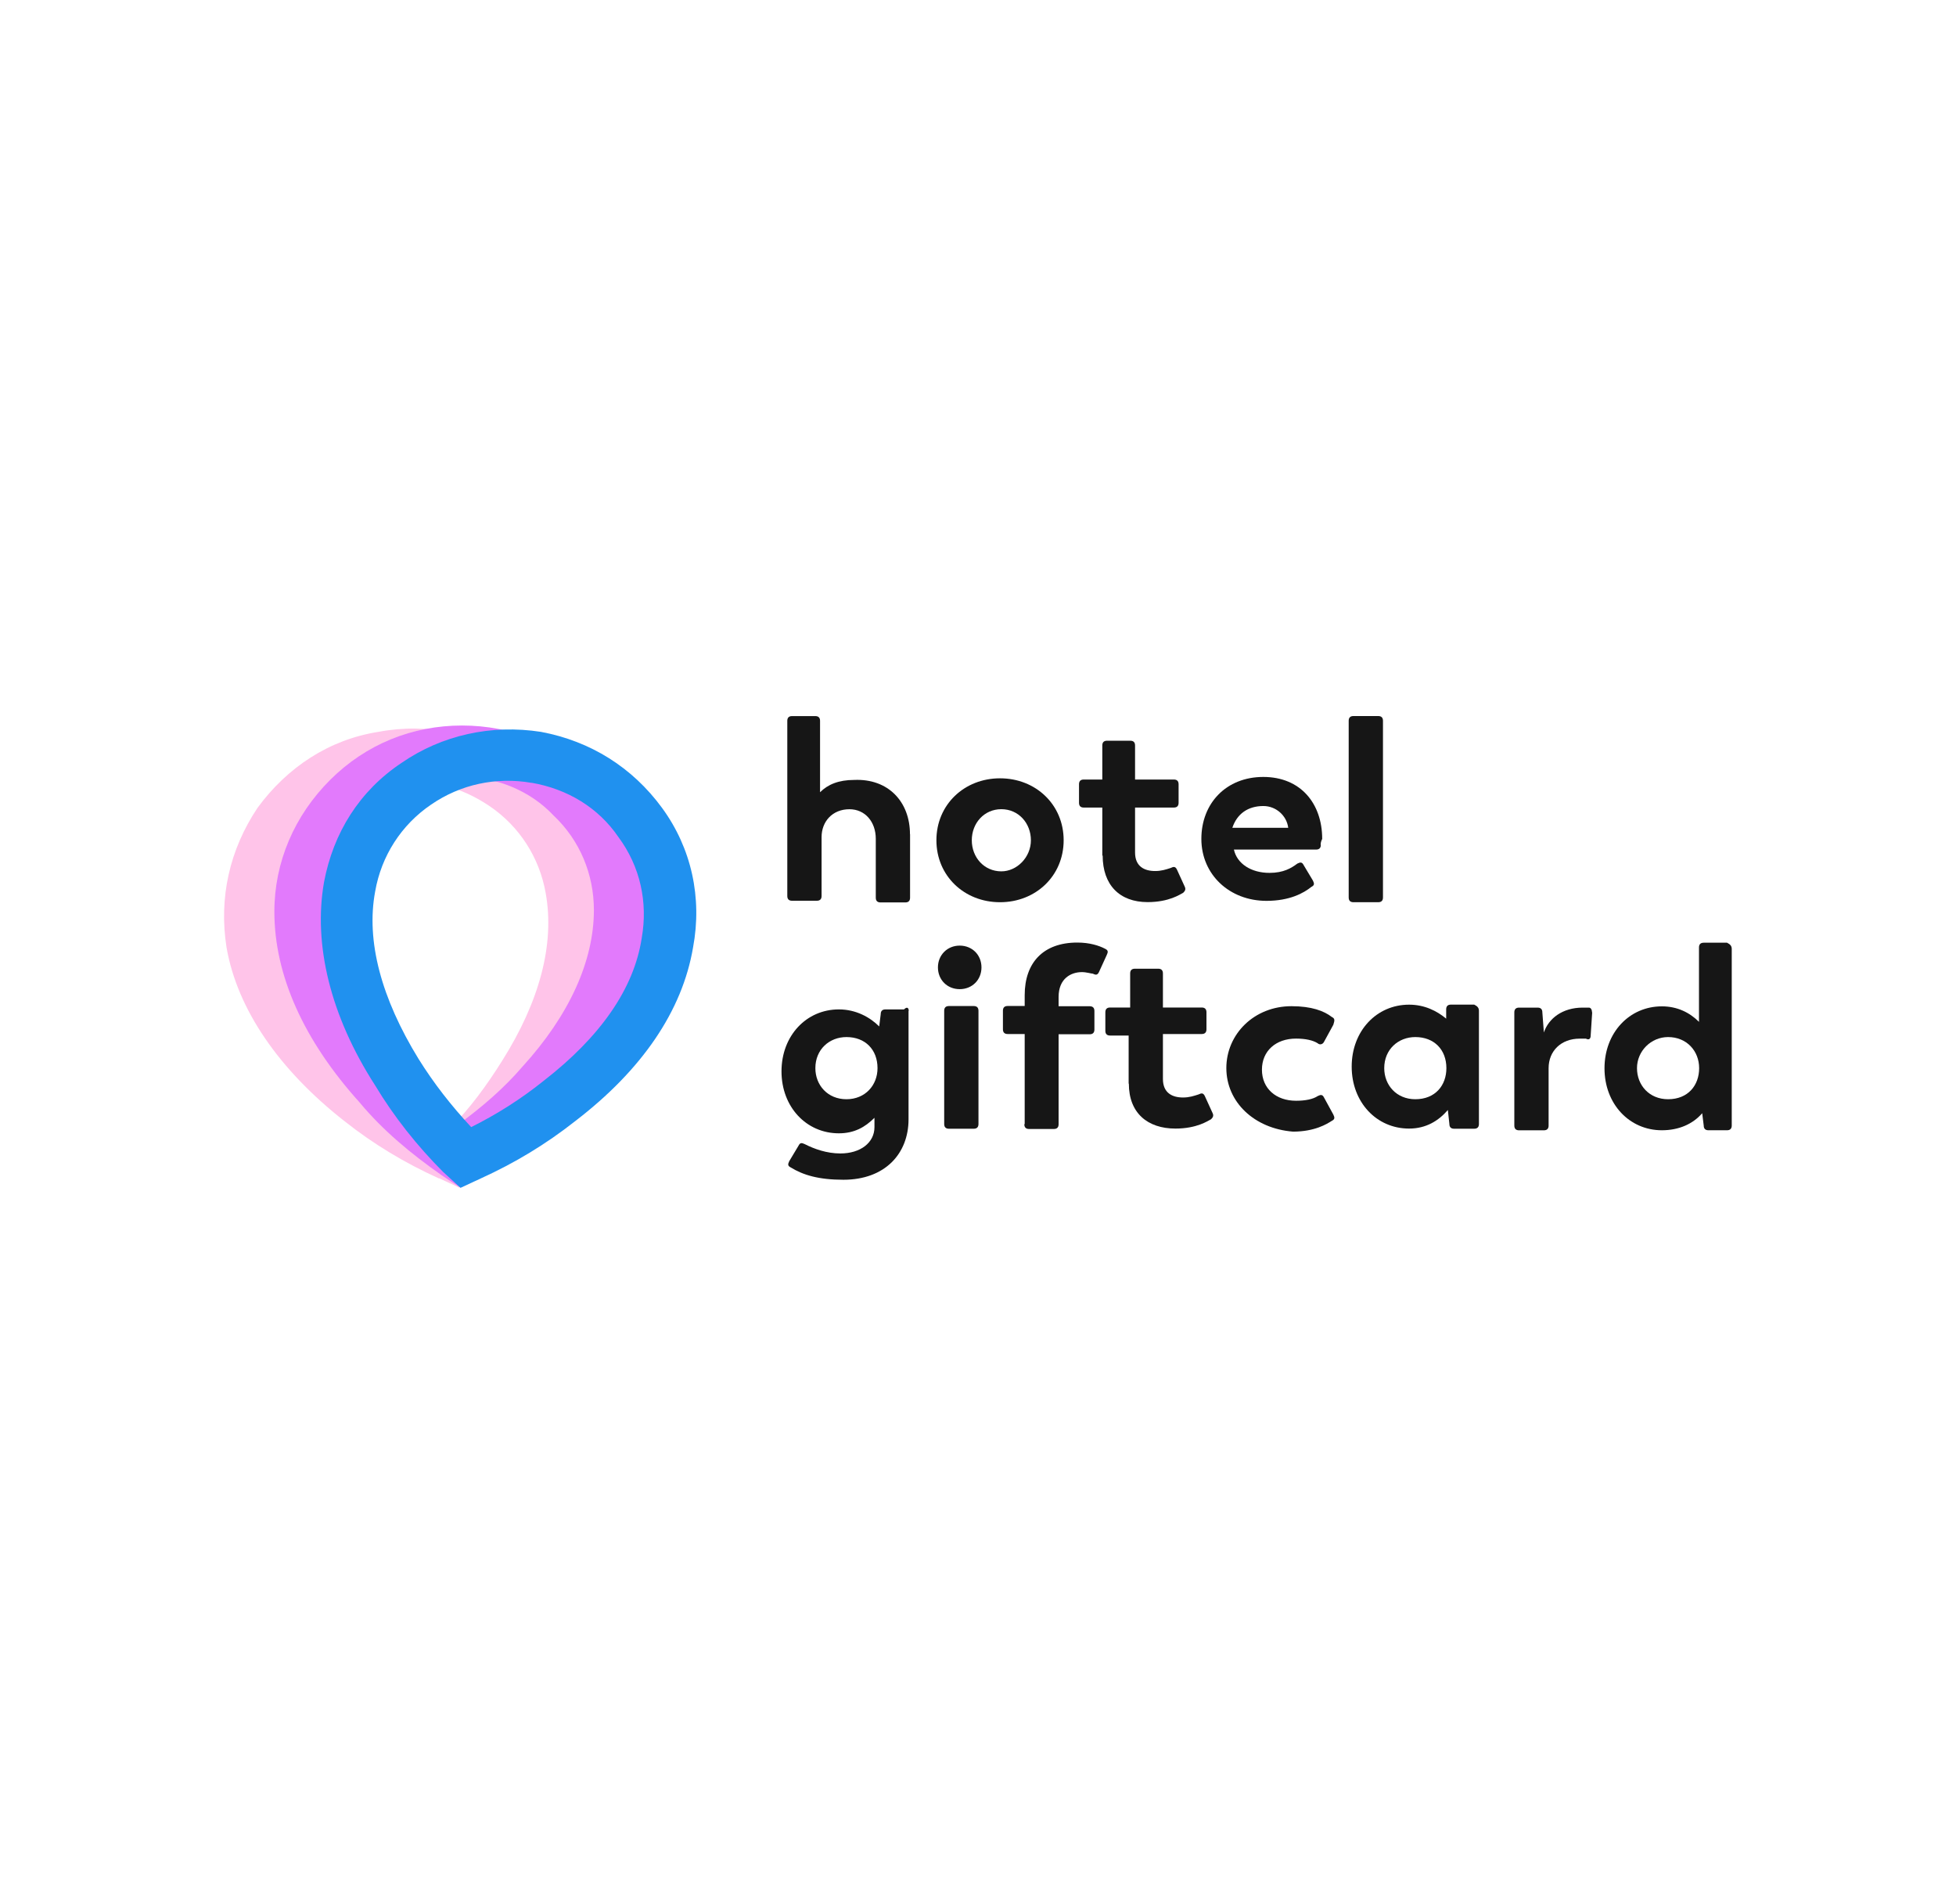 <?xml version="1.0" encoding="UTF-8"?>
<svg id="Laag_1" data-name="Laag 1" xmlns="http://www.w3.org/2000/svg" viewBox="0 0 372 362">
  <defs>
    <style>
      .cls-1 {
        fill: #ffc4e9;
      }

      .cls-1, .cls-2, .cls-3, .cls-4 {
        fill-rule: evenodd;
      }

      .cls-2 {
        fill: #2091ef;
      }

      .cls-3 {
        fill: #161616;
      }

      .cls-4 {
        fill: #e27afc;
      }
    </style>
  </defs>
  <g id="img_logo_hotelgiftcard" data-name="img logo hotelgiftcard">
    <g id="logo">
      <path id="Fill-1" class="cls-1" d="M74.01,148.86c-6.77,1.19-12.68,5.01-16.5,10.62-3.82,5.62-5.62,12.39-4.43,19.16,1.77,9.44,8.25,18.87,18.58,27.12,4.43,3.24,8.86,6.19,13.86,8.86,3.82-3.82,7.06-8.25,10.01-12.97,7.06-11.2,10.01-22.11,8.25-31.84-1.19-6.77-5.01-12.68-10.62-16.5s-12.39-5.62-19.16-4.43h0v-.03ZM83.45,224.06c-6.48-2.95-12.39-6.48-17.97-10.91-12.39-9.72-20.35-21.21-22.4-33.02-1.48-9.44.58-18.58,5.91-26.54,5.62-7.67,13.58-12.97,23.01-14.44,9.44-1.77,18.87.29,26.54,5.91,7.67,5.3,12.97,13.58,14.73,22.69,2.05,12.1-1.19,25.35-9.72,38.61-3.82,5.91-7.96,11.49-12.97,16.5l-3.24,2.95-3.82-1.77-.06.03Z"/>
      <path id="Fill-4" class="cls-4" d="M87.55,147.68c-6.77,0-13.25,2.66-18.29,7.38-4.72,4.72-7.67,11.2-7.67,17.97,0,9.72,4.72,20.06,13.58,29.78,3.53,4.14,7.67,7.67,12.1,10.91,4.43-3.24,8.54-6.77,12.1-10.91,8.86-9.72,13.58-20.06,13.58-29.78,0-6.77-2.66-13.25-7.67-17.97-4.43-4.72-10.91-7.38-17.68-7.38h-.03ZM87.55,225.82l-3.53-2.34c-5.91-4.14-11.2-8.54-15.63-13.86-10.62-11.78-16.21-24.17-16.21-36.27,0-9.44,3.82-18.29,10.62-25.07s15.63-10.33,25.07-10.33,18.29,3.53,25.07,10.33,10.33,15.63,10.62,25.07c0,12.1-5.62,24.78-16.21,36.55-4.72,5.3-10.01,9.72-15.63,13.86l-4.14,2.05h-.03Z"/>
      <path id="Fill-6" class="cls-2" d="M101.13,148.86c-6.77-1.19-13.58.29-19.16,4.14-5.62,3.82-9.44,9.72-10.62,16.5-1.77,9.44,1.19,20.35,8.25,31.84,2.95,4.72,6.19,8.86,10.01,12.97,4.72-2.34,9.44-5.3,13.86-8.86,10.62-8.25,17.11-17.39,18.58-27.12,1.19-6.77-.29-13.58-4.43-19.16-3.82-5.62-9.72-9.15-16.5-10.33h0v.03ZM87.55,225.82l-3.24-2.95c-5.01-5.01-9.44-10.62-12.97-16.5-8.54-13.25-11.78-26.83-9.72-38.61,1.77-9.44,6.77-17.39,14.73-22.69,7.67-5.3,17.11-7.38,26.54-5.91,9.44,1.77,17.39,6.77,23.01,14.44s7.67,17.11,5.91,26.54c-2.05,12.1-9.72,23.3-22.4,33.02-5.62,4.43-11.49,7.96-17.97,10.91l-3.82,1.77-.06-.03Z"/>
      <path id="Fill-9" class="cls-3" d="M173.08,158.59v12.1c0,.58-.29.9-.9.9h-4.72c-.58,0-.9-.29-.9-.9v-11.2c0-3.24-2.05-5.62-5.01-5.62-3.24,0-5.3,2.34-5.3,5.3v11.2c0,.58-.29.9-.9.9h-4.72c-.58,0-.9-.29-.9-.9v-33.31c0-.58.29-.9.9-.9h4.43c.58,0,.9.29.9.9v13.58c1.48-1.48,3.53-2.34,6.48-2.34,6.48-.29,10.62,4.14,10.62,10.33"/>
      <path id="Fill-11" class="cls-3" d="M196.06,159.77c0-3.24-2.34-5.91-5.62-5.91s-5.62,2.66-5.62,5.91,2.34,5.91,5.62,5.91c2.95,0,5.62-2.66,5.62-5.91M178.09,159.77c0-6.77,5.3-11.78,12.1-11.78s12.1,5.01,12.1,11.78-5.3,11.78-12.1,11.78-12.1-5.01-12.1-11.78"/>
      <path id="Fill-13" class="cls-3" d="M209.64,162.7v-9.15h-3.53c-.58,0-.9-.29-.9-.9v-3.53c0-.58.29-.9.9-.9h3.53v-6.48c0-.58.29-.9.9-.9h4.43c.58,0,.9.29.9.9v6.48h7.38c.58,0,.9.29.9.9v3.53c0,.58-.29.9-.9.9h-7.38v8.54c0,2.66,1.77,3.53,3.82,3.53,1.19,0,2.05-.29,2.95-.58.58-.29.9-.29,1.19.29l1.48,3.24c.29.58,0,.9-.29,1.19-.58.29-2.66,1.77-6.77,1.77-5.3,0-8.54-3.24-8.54-8.86"/>
      <path id="Fill-15" class="cls-3" d="M234.38,157.4h10.62c-.29-2.34-2.34-4.14-4.72-4.14-2.95,0-5.01,1.48-5.91,4.14M251.2,160.64c0,.58-.29.9-.9.9h-15.63c.58,2.66,3.24,4.43,6.77,4.43,2.66,0,4.14-.9,5.3-1.77.58-.29.9-.29,1.19.29l1.77,2.95c.29.58.29.9-.29,1.19-1.48,1.19-4.14,2.66-8.54,2.66-7.06,0-12.39-5.01-12.39-11.78s4.72-11.78,11.78-11.78,11.2,5.01,11.2,11.78c-.29.58-.29.9-.29,1.19"/>
      <path id="Fill-17" class="cls-3" d="M256.5,170.65v-33.6c0-.58.29-.9.9-.9h4.72c.58,0,.9.29.9.9v33.6c0,.58-.29.9-.9.9h-4.72c-.58,0-.9-.29-.9-.9"/>
      <path id="Fill-19" class="cls-3" d="M166.89,203.1c0-3.53-2.34-5.91-5.91-5.91-3.24,0-5.91,2.34-5.91,5.91,0,3.24,2.34,5.91,5.91,5.91s5.91-2.66,5.91-5.91M172.79,192.19v20.64c0,6.48-4.43,11.49-12.39,11.49-4.72,0-7.67-.9-10.01-2.34-.58-.29-.58-.58-.29-1.19l1.77-2.95c.29-.58.58-.58,1.19-.29,1.77.9,4.14,1.77,6.77,1.77,3.82,0,6.48-2.05,6.48-5.01v-1.77c-1.77,1.77-3.82,2.95-6.77,2.95-6.19,0-10.91-5.01-10.91-11.78s4.72-11.78,10.91-11.78c3.24,0,5.91,1.48,7.67,3.24l.29-2.34c0-.58.29-.9.9-.9h3.53c.58-.58.9-.29.9.29"/>
      <path id="Fill-21" class="cls-3" d="M179.57,213.72v-21.53c0-.58.29-.9.9-.9h4.72c.58,0,.9.29.9.9v21.53c0,.58-.29.9-.9.9h-4.72c-.58,0-.9-.29-.9-.9M178.38,183.94c0-2.34,1.77-4.14,4.14-4.14s4.14,1.77,4.14,4.14-1.77,4.14-4.14,4.14-4.14-1.77-4.14-4.14"/>
      <path id="Fill-23" class="cls-3" d="M194.88,213.72v-17.11h-3.24c-.58,0-.9-.29-.9-.9v-3.53c0-.58.29-.9.9-.9h3.24v-2.05c0-6.19,3.53-10.01,10.01-10.01,2.34,0,4.14.58,5.3,1.19.58.29.58.58.29,1.19l-1.48,3.24c-.29.58-.58.58-1.19.29-.29,0-1.19-.29-2.05-.29-2.05,0-4.43,1.19-4.43,4.72v1.77h5.91c.58,0,.9.29.9.9v3.53c0,.58-.29.9-.9.9h-5.91v17.11c0,.58-.29.9-.9.9h-4.72c-.58,0-.9-.29-.9-.9"/>
      <path id="Fill-25" class="cls-3" d="M214.65,206.05v-9.15h-3.53c-.58,0-.9-.29-.9-.9v-3.53c0-.58.29-.9.9-.9h3.82v-6.48c0-.58.29-.9.9-.9h4.43c.58,0,.9.29.9.9v6.48h7.38c.58,0,.9.29.9.9v3.24c0,.58-.29.9-.9.9h-7.38v8.54c0,2.66,1.77,3.53,3.82,3.53,1.19,0,2.05-.29,2.95-.58.58-.29.9-.29,1.19.29l1.48,3.24c.29.58,0,.9-.29,1.19-.58.29-2.66,1.77-6.77,1.77-5.3,0-8.86-2.95-8.86-8.54"/>
      <path id="Fill-27" class="cls-3" d="M233.23,203.1c0-6.48,5.3-11.78,12.39-11.78,3.82,0,6.19.9,7.67,2.05.58.29.58.58.29,1.48l-1.77,3.24c-.29.58-.9.58-1.19.29-.9-.58-2.34-.9-4.14-.9-3.82,0-6.48,2.34-6.48,5.91s2.66,5.91,6.48,5.91c1.77,0,3.24-.29,4.14-.9.58-.29.9-.29,1.19.29l1.77,3.24c.29.58.29.9-.29,1.19-.9.58-3.24,2.05-7.38,2.05-7.38-.58-12.68-5.62-12.68-12.1"/>
      <path id="Fill-29" class="cls-3" d="M275.08,203.1c0-3.53-2.34-5.91-5.91-5.91-3.24,0-5.91,2.34-5.91,5.91,0,3.24,2.34,5.91,5.91,5.91,3.82,0,5.91-2.66,5.91-5.91M281.27,192.19v21.53c0,.58-.29.9-.9.9h-3.82c-.58,0-.9-.29-.9-.9l-.29-2.66c-1.77,2.05-4.14,3.53-7.38,3.53-6.19,0-10.91-5.01-10.91-11.78s4.72-11.78,10.91-11.78c2.95,0,5.3,1.19,7.06,2.66v-1.77c0-.58.29-.9.9-.9h4.43c.58.29.9.58.9,1.19"/>
      <path id="Fill-31" class="cls-3" d="M302.81,192.48l-.29,4.43c0,.58-.29.9-.9.58h-1.19c-3.53,0-5.91,2.34-5.91,5.62v10.91c0,.58-.29.9-.9.9h-4.72c-.58,0-.9-.29-.9-.9v-21.53c0-.58.29-.9.9-.9h3.53c.58,0,.9.29.9.9l.29,3.82c.9-2.66,3.53-4.72,7.38-4.72h1.19c.29,0,.58.29.58.9"/>
      <path id="Fill-33" class="cls-3" d="M323.15,203.1c0-3.24-2.34-5.91-5.91-5.91-3.24,0-5.91,2.66-5.91,5.91s2.34,5.91,5.91,5.91c3.82,0,5.91-2.66,5.91-5.91M329.35,180.41v33.6c0,.58-.29.9-.9.9h-3.53c-.58,0-.9-.29-.9-.9l-.29-2.34c-1.77,2.05-4.43,3.24-7.67,3.24-6.19,0-10.91-5.01-10.91-11.78s4.72-11.78,10.91-11.78c2.95,0,5.3,1.19,7.06,2.95v-14.15c0-.58.29-.9.9-.9h4.43c.58.29.9.58.9,1.19"/>
    </g>
  </g>
</svg>